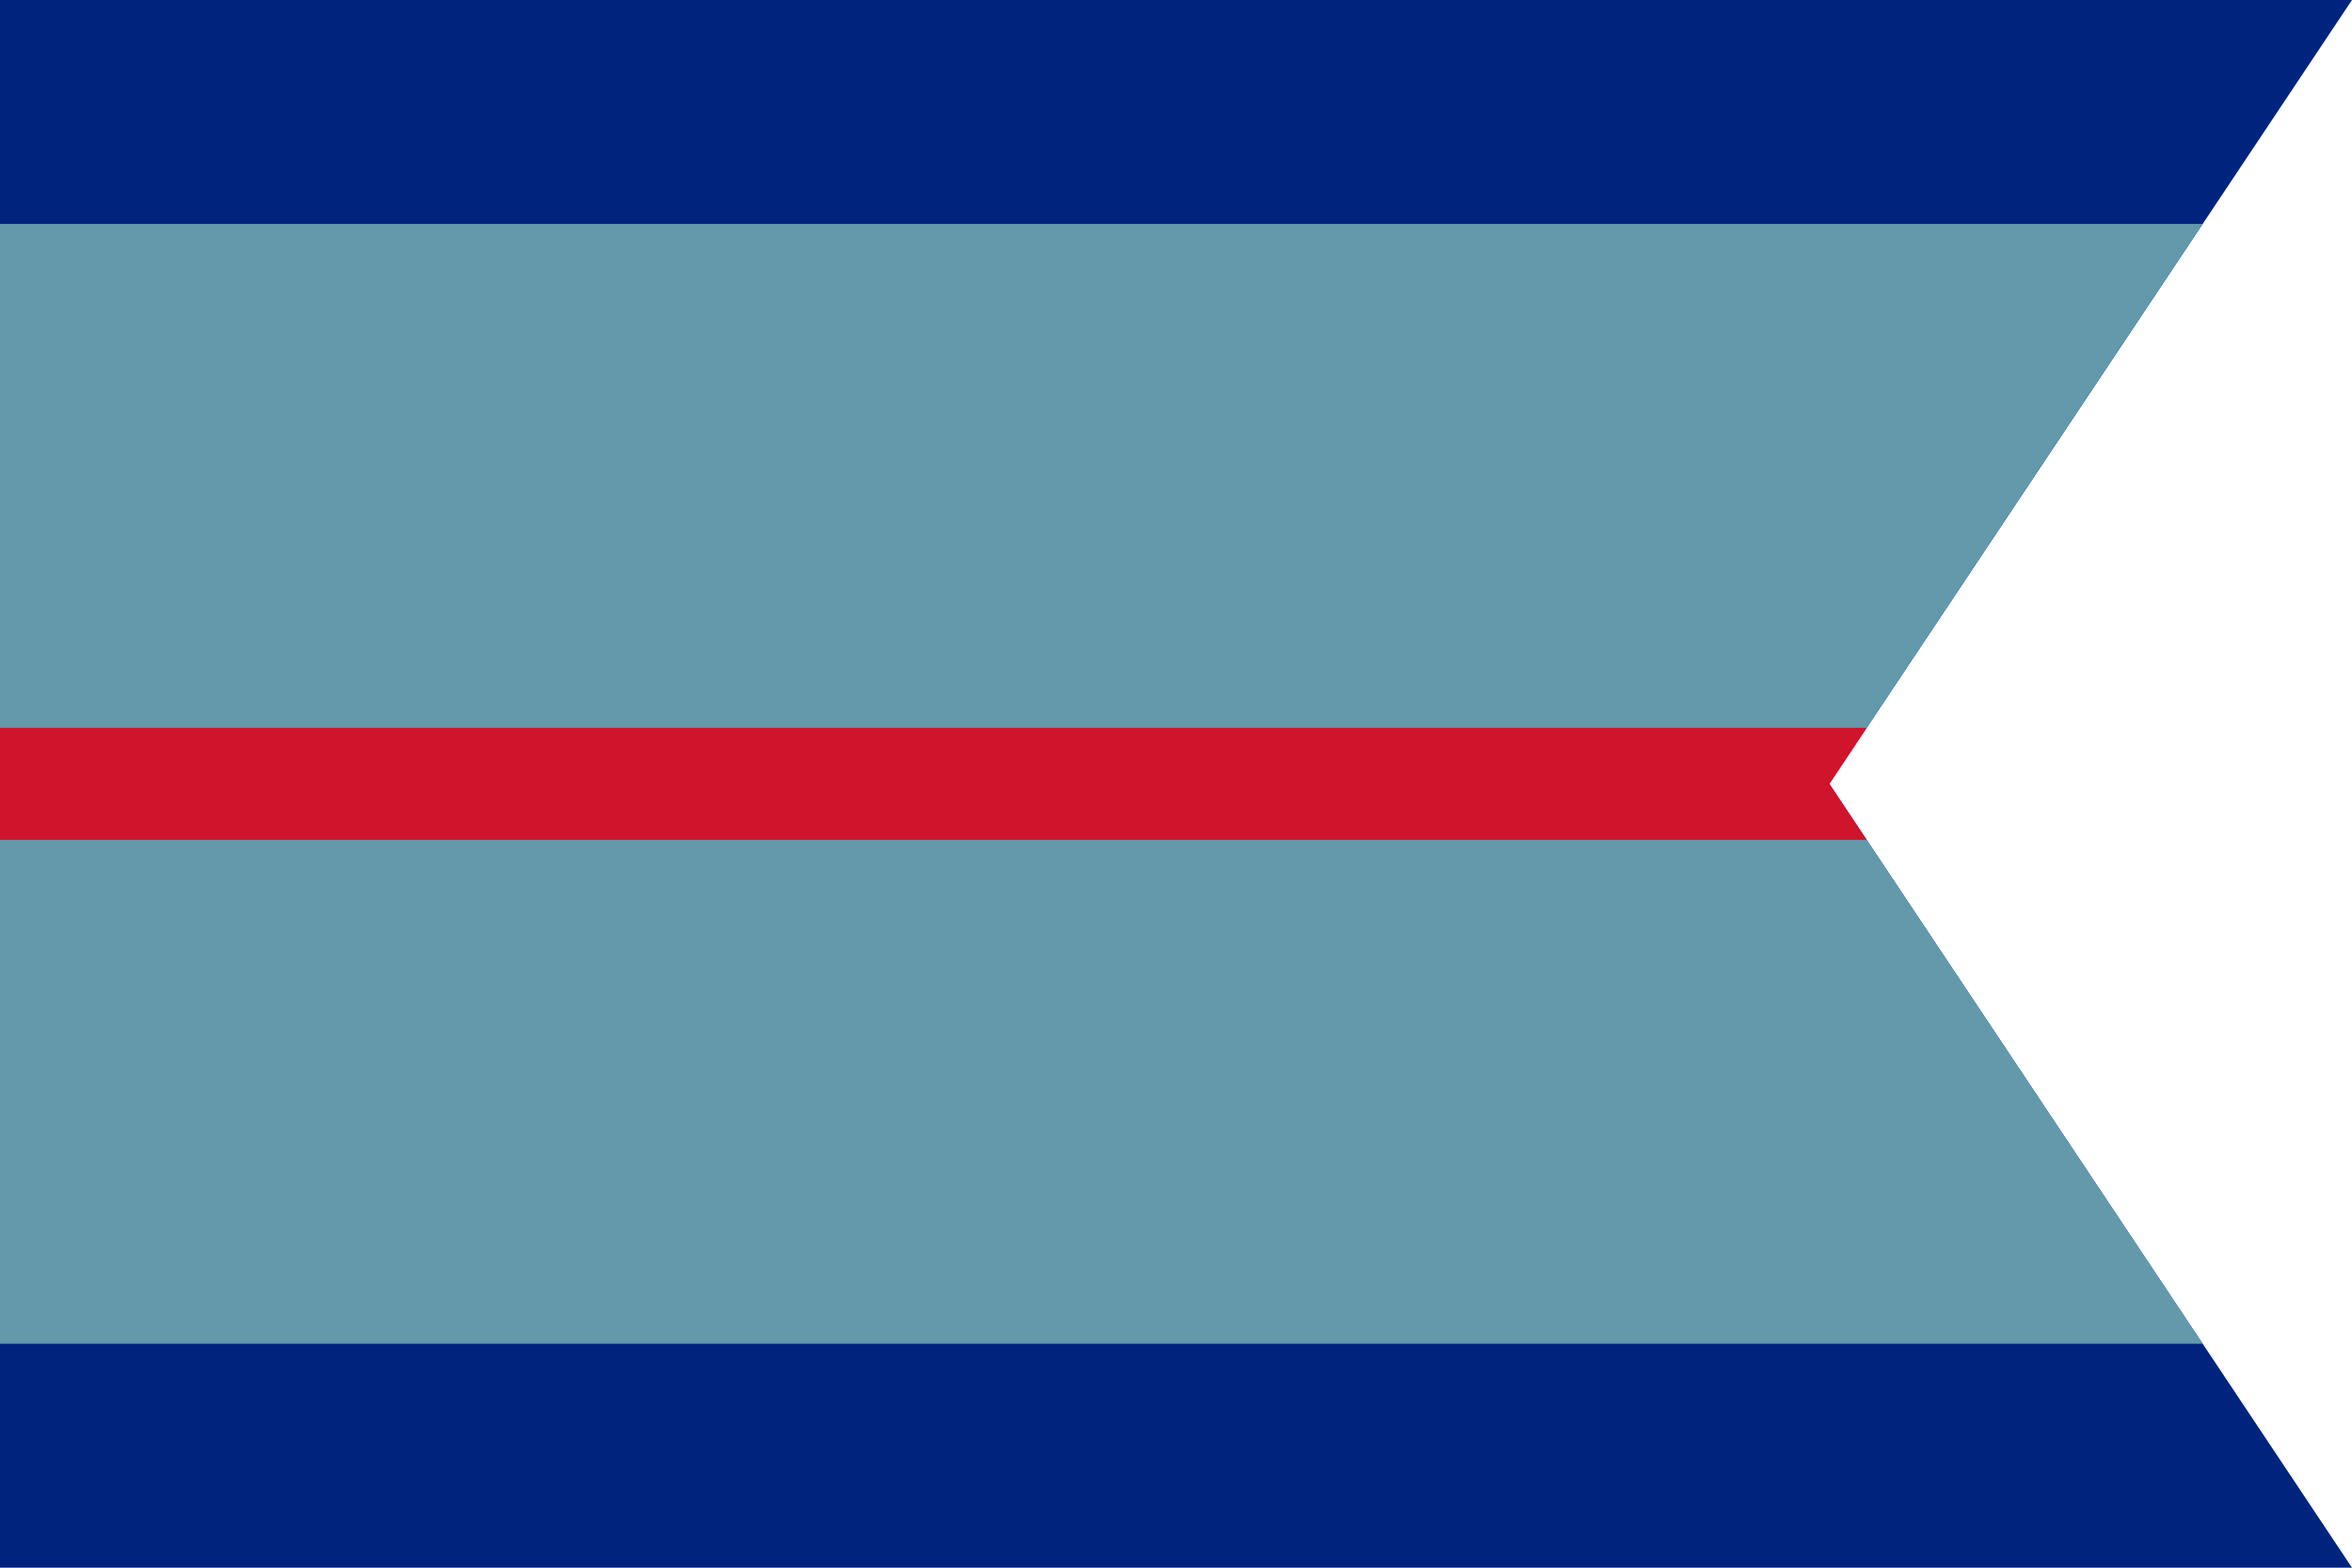<?xml version="1.0" encoding="UTF-8"?>
<svg xmlns="http://www.w3.org/2000/svg" width="315" height="210">
	<path d="M 0,0 V 210 H 315 L 245,105 L 315,0 z" fill="#00247d"/>
	<path d="M 0,30 V 180 H 295 L 245,105 L 295,30 z" fill="#6399ab"/>
	<path d="M 0,97.5 V 112.5 H 250 L 245,105 L 250,97.5 z" fill="#cf142b"/>
</svg>
